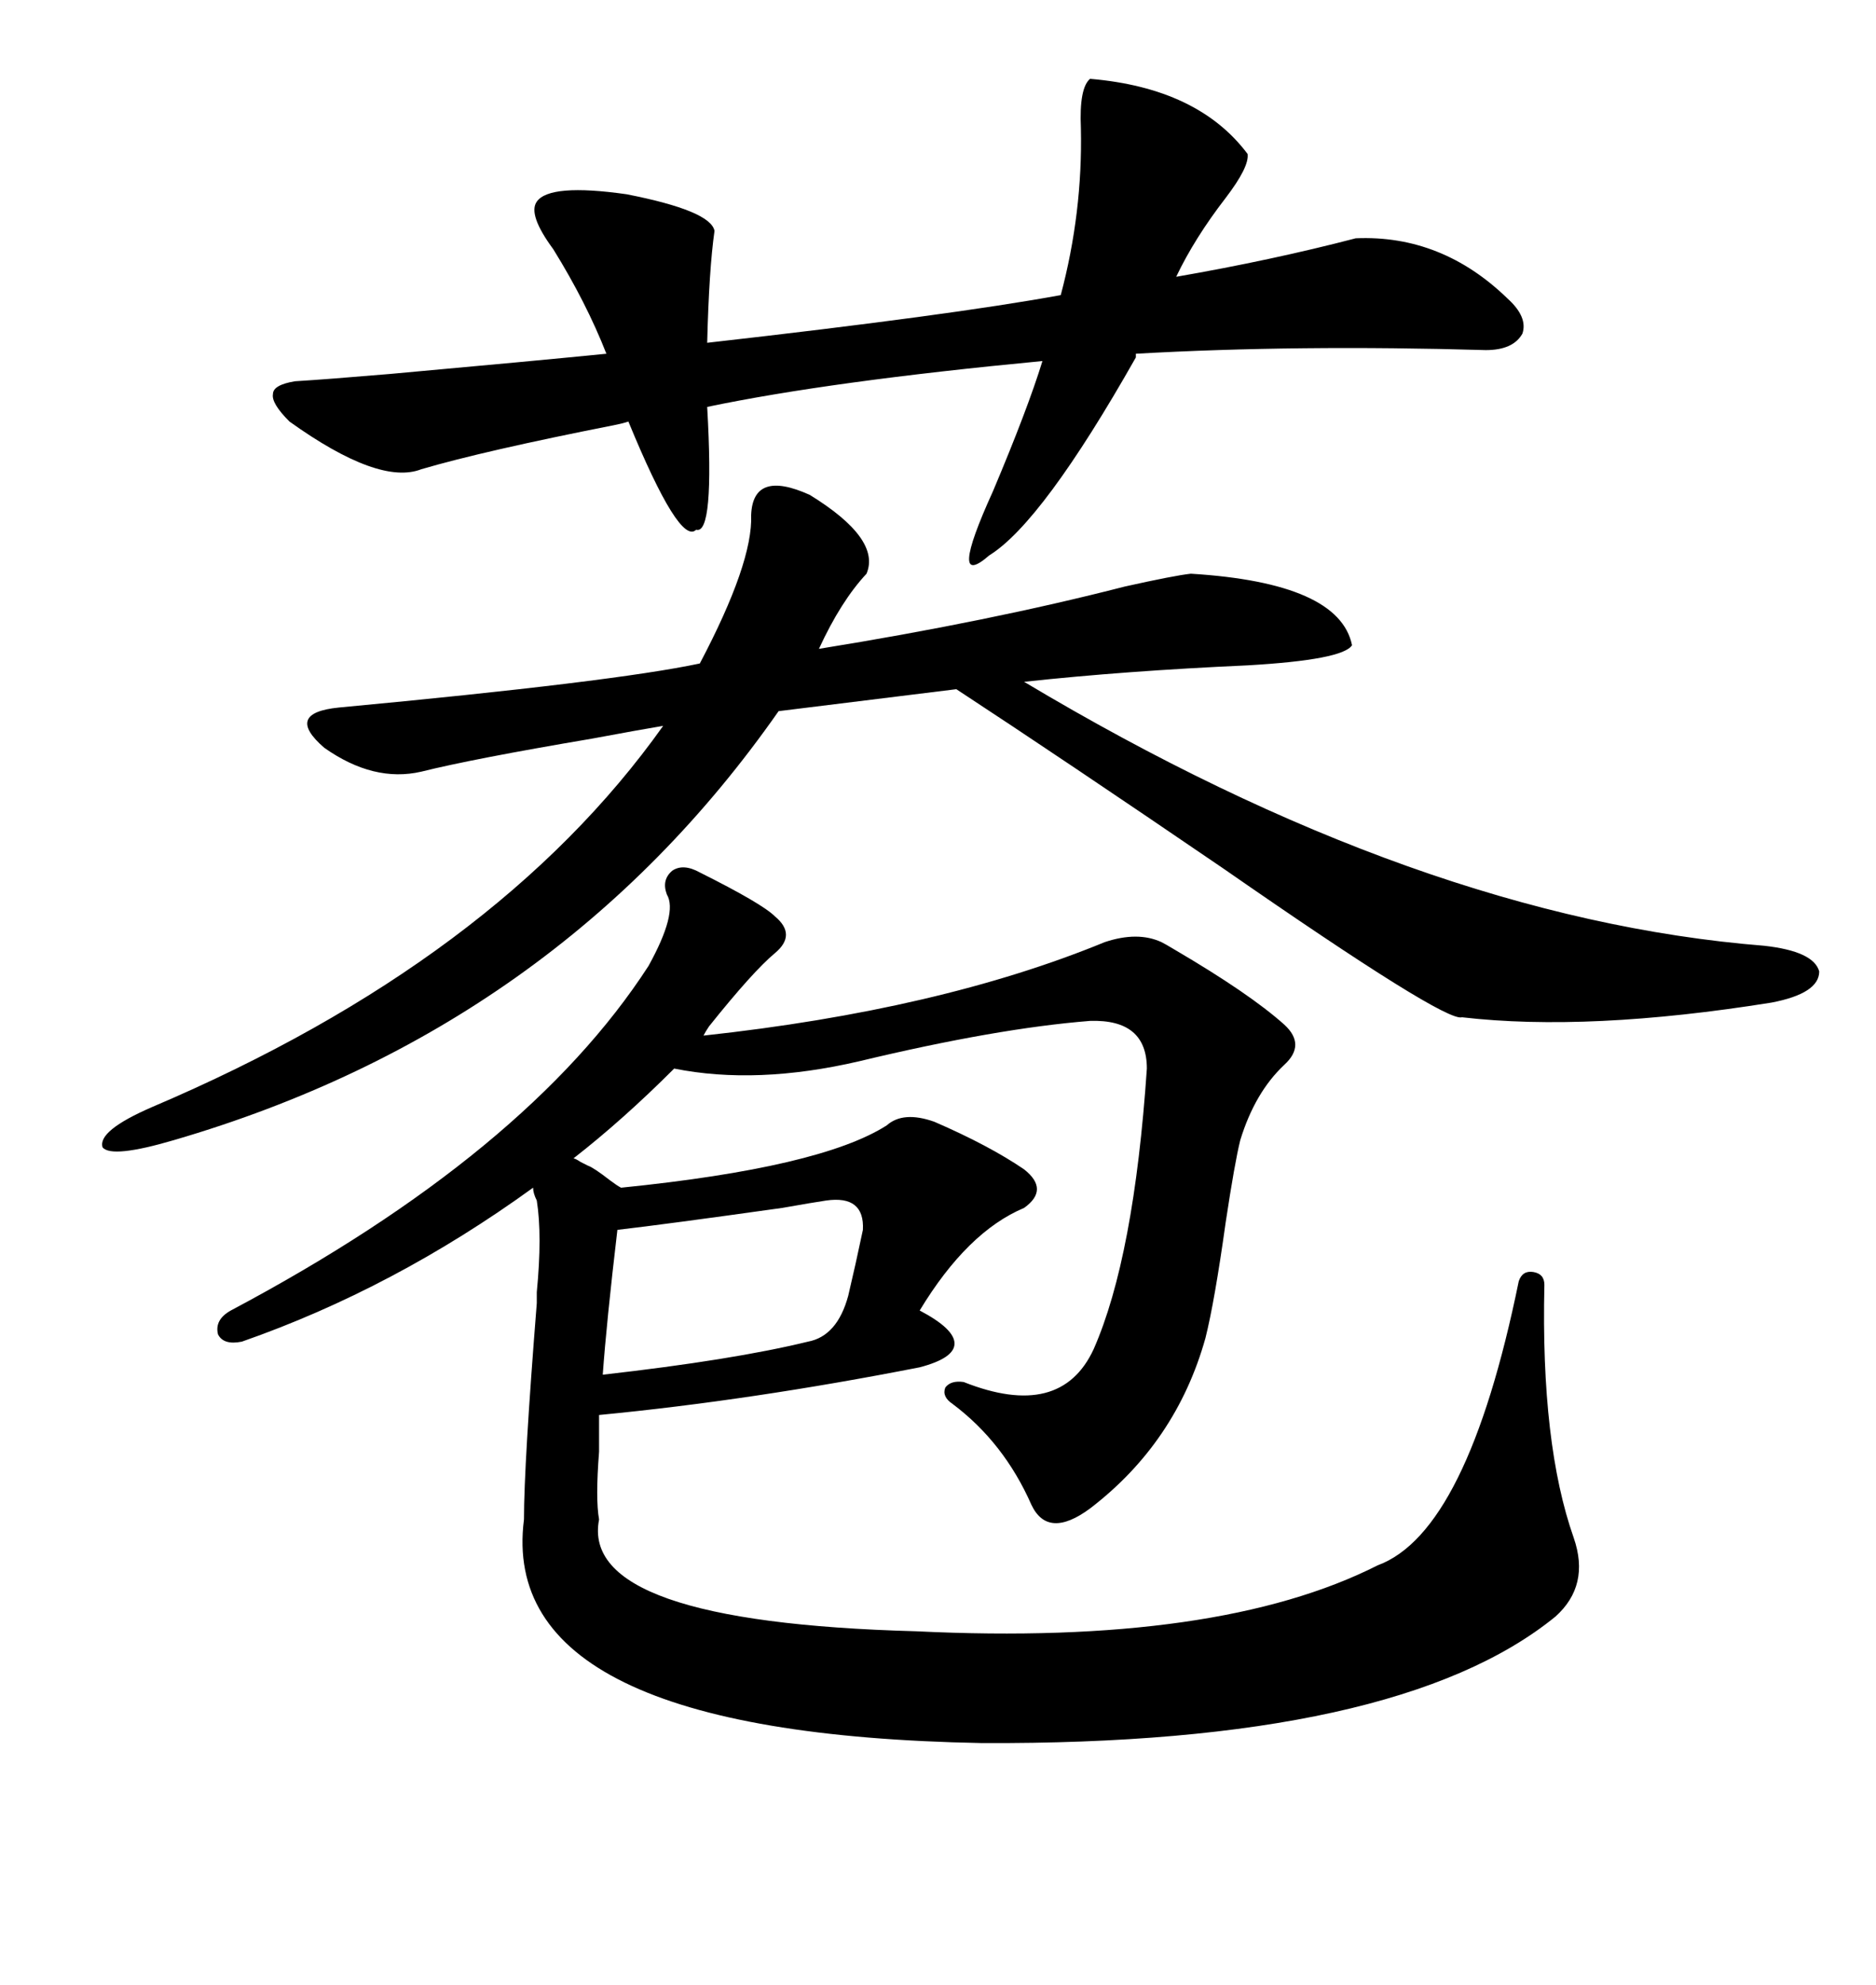<svg xmlns="http://www.w3.org/2000/svg" xmlns:xlink="http://www.w3.org/1999/xlink" width="300" height="317.285"><path d="M94.04 186.33L94.04 186.33Q94.92 186.62 97.56 188.67L97.56 188.67Q98.73 189.55 99.32 189.84L99.32 189.84Q131.25 186.62 141.80 179.88L141.80 179.88Q144.43 177.54 149.41 179.30L149.41 179.30Q158.20 183.11 163.77 186.91L163.77 186.91Q167.87 190.14 163.77 193.07L163.77 193.07Q154.69 196.88 147.07 209.47L147.07 209.47Q152.64 212.40 152.64 214.75L152.64 214.75Q152.64 217.09 147.07 218.55L147.07 218.55Q120.12 223.83 95.80 226.17L95.80 226.17Q95.80 227.93 95.80 232.03L95.80 232.03Q95.21 239.65 95.80 242.87L95.80 242.87Q92.58 259.28 146.48 260.74L146.48 260.74Q194.82 263.09 220.31 250.20L220.31 250.20Q234.67 244.92 242.87 204.79L242.87 204.79Q243.46 203.03 245.21 203.32L245.21 203.32Q246.97 203.61 246.97 205.37L246.97 205.37Q246.39 230.86 251.66 245.80L251.66 245.80Q254.30 253.42 248.73 258.40L248.73 258.40Q223.54 278.91 157.03 278.61L157.03 278.61Q79.39 277.15 83.79 242.87L83.79 242.87Q83.79 234.08 85.84 208.30L85.84 208.30Q85.84 207.13 85.84 206.54L85.84 206.54Q86.72 197.46 85.84 191.89L85.84 191.89Q85.25 190.72 85.25 189.84L85.25 189.84Q62.99 205.96 38.67 214.45L38.67 214.45Q35.74 215.04 34.86 213.28L34.86 213.28Q34.28 210.94 36.91 209.47L36.91 209.47Q84.38 184.28 103.71 154.39L103.71 154.39Q108.40 145.90 106.64 142.97L106.64 142.97Q105.76 140.63 107.52 139.16L107.52 139.16Q109.28 137.99 111.91 139.45L111.91 139.45Q121.88 144.43 123.93 146.48L123.93 146.48Q127.44 149.41 123.93 152.34L123.93 152.34Q120.41 155.27 113.38 164.06L113.38 164.06Q112.79 164.94 112.50 165.53L112.50 165.53Q150.29 161.43 176.66 150.59L176.66 150.59Q181.93 148.83 185.74 150.59L185.74 150.59Q186.33 150.88 187.79 151.76L187.79 151.76Q199.80 158.79 205.37 163.77L205.37 163.77Q208.89 166.99 205.37 170.21L205.37 170.21Q200.68 174.61 198.34 182.23L198.34 182.23Q197.46 185.74 196.00 195.41L196.00 195.41Q194.24 208.01 192.77 213.87L192.77 213.87Q188.09 230.57 174.32 241.11L174.32 241.11Q167.58 246.09 164.94 240.53L164.94 240.53Q160.55 230.57 152.34 224.41L152.34 224.41Q150.59 223.24 151.17 221.78L151.17 221.78Q152.05 220.61 154.10 220.90L154.10 220.90Q169.63 227.05 174.90 215.63L174.90 215.63Q181.35 200.98 183.40 170.80L183.40 170.80Q183.40 162.89 174.32 163.18L174.32 163.18Q159.38 164.36 137.40 169.63L137.40 169.63Q121.00 173.44 107.81 170.80L107.81 170.80Q99.61 179.00 91.70 185.16L91.70 185.16Q91.99 185.16 92.87 185.74L92.87 185.74Q93.46 186.04 94.04 186.33ZM120.12 82.32L120.12 82.32Q120.41 75 129.49 79.10L129.49 79.10Q140.92 86.13 138.57 91.70L138.57 91.70Q134.47 96.09 130.96 103.71L130.96 103.71Q158.20 99.32 179.88 93.75L179.88 93.75Q187.79 91.99 190.43 91.70L190.43 91.70Q214.16 93.16 216.21 103.13L216.21 103.13Q214.75 105.47 199.51 106.35L199.51 106.35Q179.88 107.23 163.77 108.98L163.77 108.98Q227.05 146.78 282.13 151.17L282.13 151.17Q290.04 152.05 290.92 155.27L290.92 155.27Q290.92 158.79 283.30 160.25L283.30 160.25Q254.00 164.94 233.79 162.60L233.79 162.60Q231.15 163.48 195.70 138.87L195.70 138.87Q169.92 121.29 152.93 110.16L152.93 110.16L124.51 113.67Q89.06 164.36 27.83 182.23L27.83 182.23Q17.87 185.16 16.41 183.40L16.41 183.40Q15.53 180.76 24.32 176.95L24.32 176.95Q79.39 153.52 106.05 116.02L106.05 116.02Q102.54 116.60 94.63 118.07L94.63 118.07Q75.59 121.29 67.38 123.34L67.38 123.34Q59.77 125.10 51.86 119.53L51.86 119.53Q45.41 113.96 54.20 113.09L54.20 113.09Q98.14 108.98 111.91 106.05L111.91 106.05Q120.41 89.94 120.12 82.32ZM46.29 67.38L46.29 67.38Q43.36 64.45 43.65 62.99L43.65 62.99Q43.65 61.52 47.17 60.94L47.17 60.94Q52.15 60.64 62.40 59.77L62.40 59.77Q85.25 57.71 96.97 56.54L96.97 56.54Q93.75 48.34 88.48 39.84L88.48 39.84Q84.38 34.28 85.84 32.23L85.84 32.23Q87.89 29.30 100.20 31.05L100.20 31.05Q113.67 33.69 114.26 36.91L114.26 36.91Q113.38 43.07 113.09 54.79L113.09 54.79Q152.05 50.39 169.63 47.17L169.63 47.17Q173.14 33.98 172.85 20.51L172.85 20.51Q172.56 14.06 174.32 12.60L174.32 12.60Q191.60 14.06 199.51 24.61L199.51 24.61Q199.80 26.66 196.00 31.64L196.00 31.64Q191.02 38.09 188.09 44.24L188.09 44.24Q203.32 41.60 216.80 38.09L216.80 38.09Q230.57 37.50 241.11 47.75L241.11 47.75Q244.34 50.68 243.46 53.32L243.46 53.32Q241.99 55.96 237.60 55.96L237.60 55.96Q207.42 55.08 181.64 56.54L181.64 56.54L181.64 57.13Q166.70 83.50 158.20 88.77L158.20 88.77Q151.46 94.63 158.79 78.52L158.79 78.52Q164.36 65.33 166.70 57.71L166.70 57.71Q132.71 60.94 113.09 65.04L113.09 65.04Q114.26 85.55 111.33 84.67L111.33 84.67Q108.69 87.30 100.49 67.38L100.49 67.38Q99.61 67.68 98.14 67.97L98.14 67.97Q77.34 72.07 67.38 75L67.38 75Q60.64 77.64 46.29 67.38ZM132.13 191.89L132.13 191.89Q130.08 192.19 125.10 193.07L125.10 193.07Q106.35 195.70 98.73 196.58L98.73 196.58Q96.97 211.52 96.39 219.73L96.39 219.73Q117.19 217.38 129.20 214.45L129.20 214.45Q133.89 213.57 135.64 207.13L135.64 207.13Q136.82 202.15 137.99 196.58L137.99 196.58Q138.28 191.02 132.13 191.89Z"/></svg>